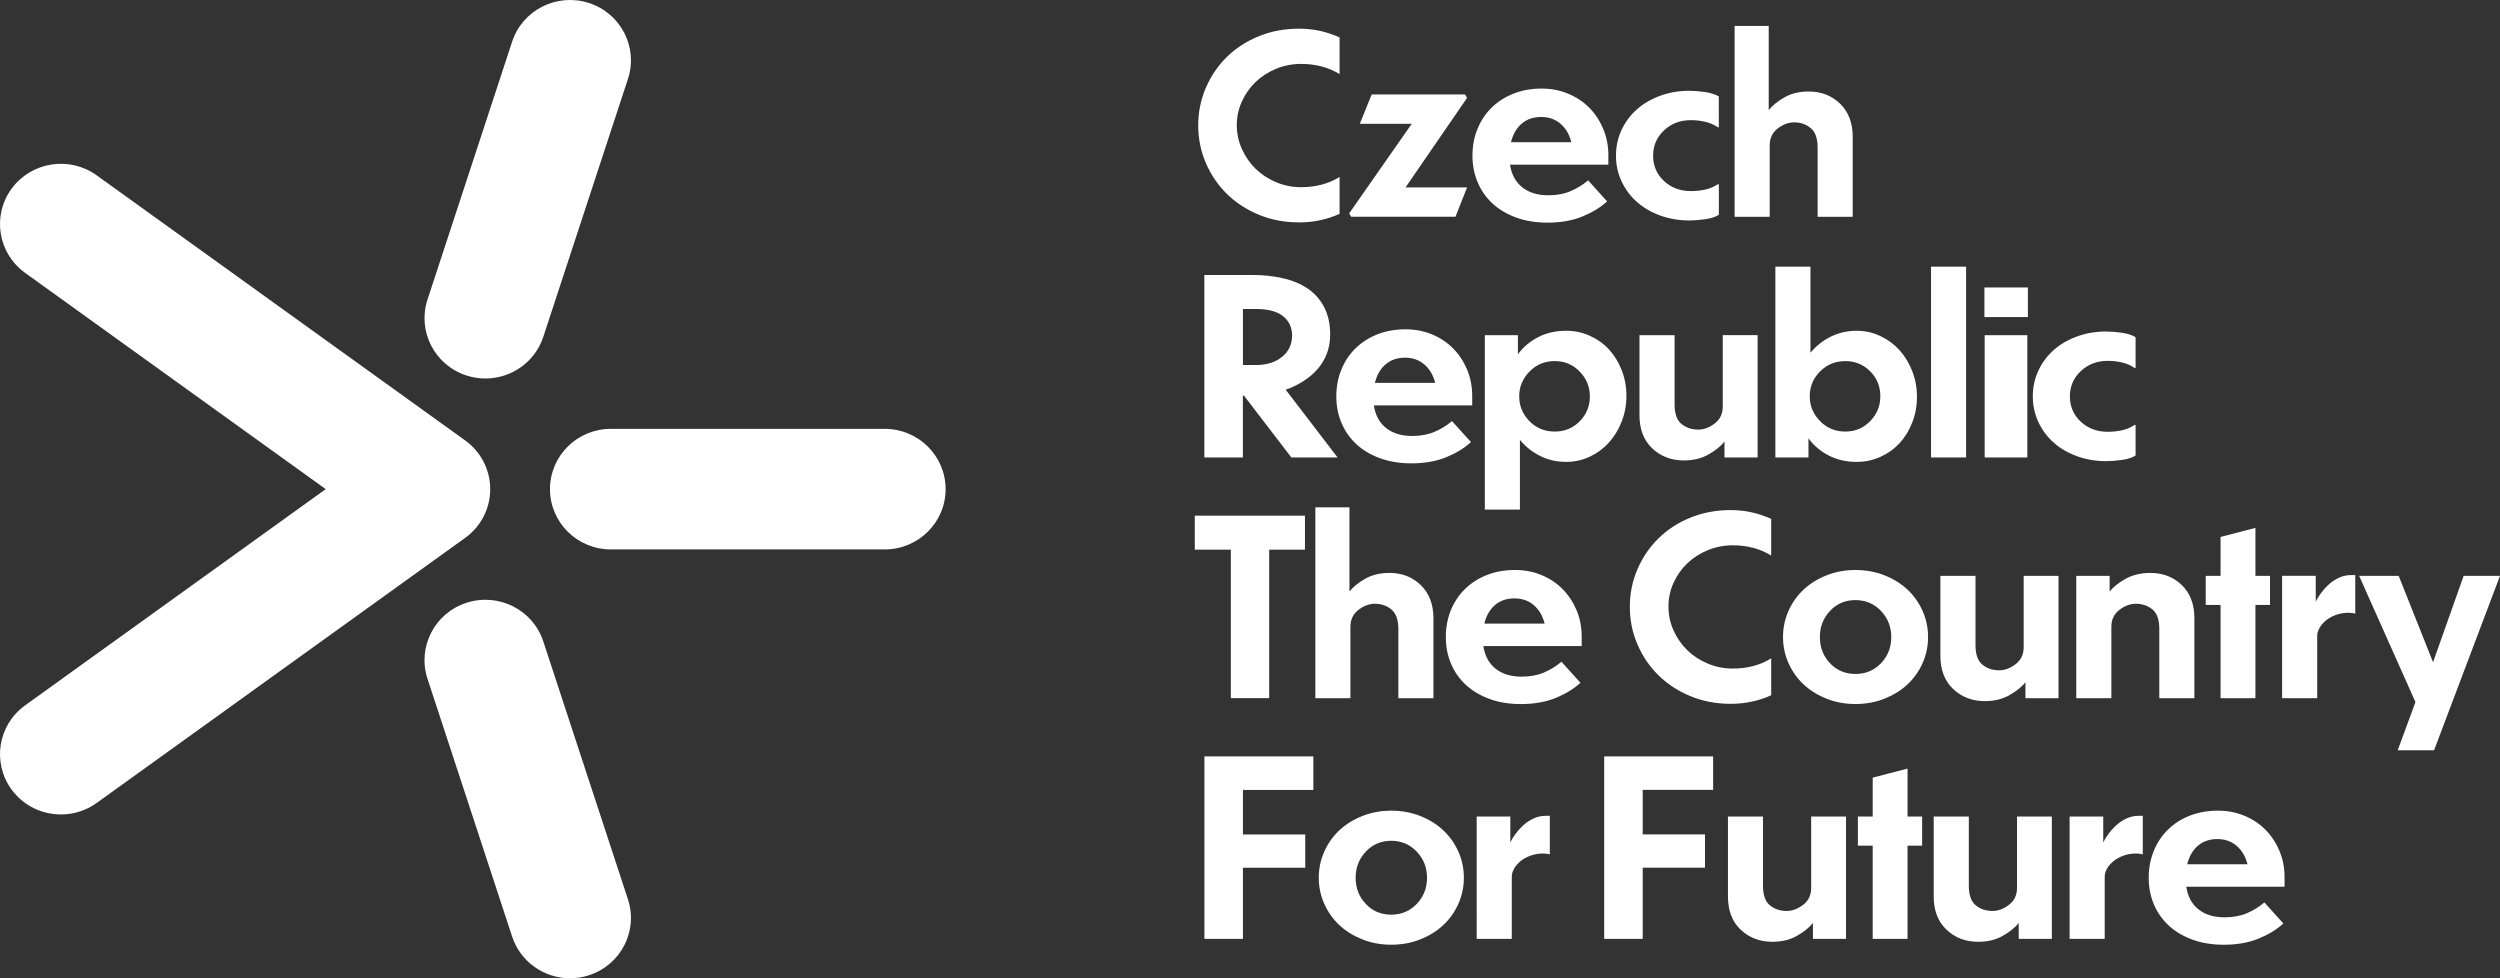 <?xml version="1.0" encoding="utf-8"?>
<!-- Generator: Adobe Illustrator 16.0.0, SVG Export Plug-In . SVG Version: 6.00 Build 0)  -->
<!DOCTYPE svg PUBLIC "-//W3C//DTD SVG 1.1//EN" "http://www.w3.org/Graphics/SVG/1.1/DTD/svg11.dtd">
<svg version="1.1" id="Vrstva_1" xmlns="http://www.w3.org/2000/svg" xmlns:xlink="http://www.w3.org/1999/xlink" x="0px" y="0px"
	 width="115px" height="45px" viewBox="0 0 115 45" enable-background="new 0 0 115 45" xml:space="preserve">
<rect x="0" y="0" width="115" height="45" fill="#333333" stroke="none"/>
<path fill="#FFFFFF" d="M21.463,17.274c0.288,0.092,0.58,0.137,0.866,0.137c1.181,0,2.279-0.745,2.663-1.917l3.894-11.863
	c0.478-1.456-0.326-3.021-1.799-3.495c-1.471-0.473-3.051,0.325-3.529,1.781L19.665,13.78
	C19.187,15.236,19.993,16.801,21.463,17.274z M0.535,36.322c0.548,0.746,1.402,1.143,2.268,1.143c0.571,0,1.147-0.172,1.644-0.529
	l16.948-12.191c0.727-0.521,1.155-1.355,1.155-2.244c0-0.888-0.428-1.722-1.155-2.244L4.447,8.065
	c-1.25-0.9-3.002-0.626-3.912,0.613s-0.632,2.973,0.62,3.874L14.983,22.5L1.155,32.447C-0.097,33.348-0.374,35.082,0.535,36.322z
	 M23.558,43.082C23.942,44.255,25.041,45,26.221,45c0.288,0,0.58-0.044,0.866-0.137c1.473-0.473,2.277-2.037,1.799-3.494
	l-3.894-11.863c-0.476-1.456-2.057-2.254-3.529-1.78c-1.471,0.474-2.275,2.038-1.799,3.495L23.558,43.082z M40.697,25.273H28.1
	c-1.549,0-2.801-1.242-2.801-2.773s1.252-2.773,2.801-2.773h12.597c1.549,0,2.801,1.242,2.801,2.773S42.246,25.273,40.697,25.273z
	 M61.621,3.411c-0.25-0.157-0.526-0.275-0.824-0.354c-0.301-0.078-0.612-0.117-0.938-0.117c-0.408,0-0.796,0.073-1.159,0.224
	c-0.363,0.151-0.678,0.353-0.944,0.608c-0.264,0.255-0.474,0.555-0.63,0.899c-0.156,0.346-0.234,0.706-0.234,1.082
	c0,0.382,0.078,0.748,0.234,1.097c0.156,0.349,0.366,0.653,0.63,0.912c0.266,0.259,0.581,0.465,0.944,0.619
	c0.363,0.153,0.751,0.23,1.159,0.23c0.326,0,0.638-0.04,0.938-0.118c0.298-0.079,0.574-0.197,0.824-0.355v1.699
	c-0.282,0.128-0.576,0.225-0.889,0.292c-0.311,0.068-0.637,0.101-0.977,0.101c-0.666,0-1.284-0.118-1.852-0.354
	c-0.568-0.236-1.057-0.555-1.467-0.957c-0.408-0.401-0.73-0.874-0.966-1.417c-0.234-0.544-0.352-1.124-0.352-1.739
	c0-0.608,0.118-1.184,0.352-1.726c0.236-0.545,0.558-1.019,0.966-1.418c0.41-0.402,0.898-0.719,1.467-0.951
	c0.568-0.234,1.186-0.349,1.852-0.349c0.34,0,0.666,0.035,0.977,0.104c0.313,0.071,0.606,0.173,0.889,0.299V3.411z M62.063,9.814
	l0.091,0.157h4.798l0.534-1.35h-2.831l2.831-4.119l-0.093-0.156h-4.295l-0.547,1.35h2.388L62.063,9.814z M70.002,5.685
	c-0.24,0.202-0.404,0.487-0.496,0.855h2.775c-0.092-0.36-0.258-0.644-0.5-0.85c-0.242-0.207-0.539-0.31-0.887-0.31
	C70.539,5.381,70.24,5.482,70.002,5.685z M72.785,9.96c-0.458,0.188-0.99,0.282-1.596,0.282c-0.539,0-1.021-0.079-1.449-0.236
	c-0.428-0.158-0.791-0.373-1.086-0.647s-0.522-0.598-0.681-0.973c-0.16-0.376-0.24-0.784-0.24-1.227
	c0-0.442,0.078-0.854,0.233-1.232c0.154-0.379,0.373-0.706,0.652-0.979c0.281-0.275,0.617-0.487,1.007-0.642
	c0.39-0.155,0.82-0.232,1.29-0.232c0.434,0,0.837,0.077,1.211,0.232c0.375,0.154,0.698,0.366,0.973,0.642
	c0.271,0.273,0.488,0.598,0.646,0.973c0.16,0.375,0.24,0.784,0.24,1.227v0.428h-4.524c0.068,0.45,0.257,0.797,0.563,1.041
	c0.306,0.244,0.706,0.366,1.198,0.366c0.387,0,0.73-0.063,1.028-0.192c0.3-0.127,0.566-0.292,0.803-0.495l0.874,0.968
	C73.625,9.541,73.244,9.773,72.785,9.96z M78.434,10.084c0.27-0.037,0.48-0.105,0.633-0.202V8.476H79.02
	c-0.182,0.12-0.38,0.202-0.592,0.248C78.216,8.768,78,8.79,77.781,8.79c-0.494,0-0.906-0.156-1.24-0.466
	c-0.332-0.312-0.498-0.7-0.498-1.165c0-0.458,0.166-0.844,0.498-1.159c0.334-0.315,0.746-0.473,1.24-0.473
	c0.219,0,0.437,0.024,0.652,0.073c0.217,0.049,0.412,0.133,0.586,0.253h0.047V4.435c-0.168-0.097-0.383-0.165-0.643-0.202
	c-0.262-0.038-0.498-0.057-0.711-0.057c-0.478,0-0.922,0.075-1.336,0.226c-0.412,0.15-0.769,0.356-1.068,0.619
	c-0.299,0.263-0.537,0.578-0.711,0.945s-0.262,0.766-0.262,1.193c0,0.428,0.088,0.825,0.262,1.193
	c0.174,0.367,0.412,0.683,0.711,0.945c0.3,0.263,0.656,0.469,1.068,0.619c0.414,0.15,0.858,0.225,1.336,0.225
	C77.926,10.141,78.166,10.122,78.434,10.084z M81.406,9.972h-1.614V1.194h1.569v3.871c0.166-0.21,0.406-0.404,0.722-0.585
	c0.313-0.18,0.687-0.271,1.118-0.271c0.576,0,1.057,0.188,1.445,0.563c0.386,0.376,0.578,0.882,0.578,1.521v3.679h-1.613V6.787
	c0-0.42-0.105-0.718-0.318-0.894c-0.213-0.177-0.465-0.265-0.762-0.265c-0.258,0-0.51,0.094-0.756,0.282
	c-0.246,0.187-0.369,0.45-0.369,0.787V9.972z M57.175,16.791v-2.577h0.592c0.561,0,0.977,0.109,1.25,0.327
	c0.272,0.217,0.412,0.51,0.42,0.877c0,0.42-0.155,0.754-0.465,1.001c-0.311,0.248-0.709,0.372-1.195,0.372H57.175z M57.175,18.197
	h0.046l2.183,2.847h2.125l-2.387-3.117c0.281-0.098,0.546-0.225,0.796-0.383s0.468-0.339,0.652-0.546
	c0.187-0.207,0.332-0.445,0.438-0.714c0.105-0.271,0.16-0.566,0.16-0.889c0-0.502-0.097-0.93-0.285-1.283
	c-0.189-0.353-0.445-0.636-0.768-0.85s-0.701-0.37-1.137-0.467c-0.434-0.098-0.893-0.146-1.369-0.146h-2.229v8.395h1.772V18.197z
	 M63.74,16.757c-0.238,0.202-0.404,0.487-0.494,0.855h2.773c-0.093-0.36-0.259-0.643-0.501-0.849
	c-0.242-0.207-0.538-0.31-0.886-0.31C64.275,16.453,63.979,16.554,63.74,16.757z M66.525,21.033c-0.461,0.188-0.992,0.281-1.6,0.281
	c-0.535,0-1.02-0.079-1.447-0.236c-0.429-0.157-0.791-0.373-1.086-0.646c-0.295-0.274-0.523-0.599-0.682-0.974
	c-0.16-0.375-0.24-0.784-0.24-1.227c0-0.443,0.078-0.854,0.234-1.232c0.156-0.379,0.372-0.706,0.654-0.979
	c0.279-0.273,0.614-0.487,1.004-0.642c0.391-0.153,0.82-0.23,1.291-0.23c0.432,0,0.836,0.077,1.211,0.23
	c0.375,0.154,0.697,0.368,0.972,0.642c0.272,0.273,0.488,0.598,0.648,0.974c0.158,0.375,0.238,0.784,0.238,1.227v0.428h-4.524
	c0.068,0.45,0.256,0.797,0.563,1.041c0.309,0.243,0.707,0.365,1.199,0.365c0.388,0,0.729-0.063,1.029-0.191
	c0.299-0.127,0.566-0.292,0.801-0.495l0.875,0.967C67.363,20.613,66.982,20.845,66.525,21.033z M71.52,19.852
	c-0.463,0-0.852-0.16-1.165-0.479c-0.313-0.318-0.472-0.7-0.472-1.142c0-0.435,0.158-0.814,0.472-1.137
	c0.313-0.323,0.702-0.484,1.165-0.484c0.453,0,0.836,0.161,1.148,0.484c0.31,0.322,0.466,0.702,0.466,1.137
	c0,0.45-0.156,0.833-0.466,1.148C72.355,19.694,71.973,19.852,71.52,19.852z M69.916,20.234c0.25,0.308,0.559,0.553,0.927,0.737
	c0.366,0.185,0.767,0.276,1.198,0.276c0.387,0,0.75-0.081,1.093-0.242c0.34-0.161,0.634-0.379,0.88-0.653s0.44-0.595,0.584-0.962
	c0.145-0.368,0.217-0.762,0.217-1.182c0-0.419-0.072-0.813-0.217-1.181c-0.144-0.368-0.338-0.685-0.584-0.951
	c-0.246-0.267-0.54-0.477-0.88-0.63c-0.343-0.154-0.706-0.231-1.093-0.231c-0.477,0-0.904,0.097-1.284,0.293
	c-0.378,0.195-0.688,0.457-0.933,0.788v-0.878h-1.522v8.024h1.614V20.234z M79.326,20.313c-0.166,0.21-0.41,0.407-0.732,0.591
	s-0.698,0.276-1.131,0.276c-0.584,0-1.07-0.186-1.463-0.557c-0.388-0.371-0.584-0.879-0.584-1.525v-3.68h1.615v3.185
	c0,0.427,0.105,0.728,0.318,0.9c0.212,0.172,0.47,0.259,0.771,0.259c0.258,0,0.511-0.094,0.757-0.282s0.37-0.446,0.37-0.777v-3.286
	h1.603v5.626h-1.524V20.313z M84.885,19.852c-0.463,0-0.852-0.162-1.165-0.484c-0.315-0.323-0.472-0.701-0.472-1.136
	c0-0.442,0.156-0.824,0.472-1.142c0.313-0.319,0.702-0.479,1.165-0.479c0.453,0,0.836,0.158,1.148,0.473
	c0.31,0.315,0.463,0.697,0.463,1.148c0,0.435-0.153,0.813-0.463,1.136C85.721,19.69,85.338,19.852,84.885,19.852z M83.189,20.166
	c0.244,0.33,0.555,0.593,0.933,0.788c0.38,0.195,0.808,0.293,1.284,0.293c0.387,0,0.75-0.077,1.09-0.23
	c0.343-0.154,0.637-0.364,0.883-0.63s0.44-0.583,0.584-0.951c0.145-0.368,0.217-0.762,0.217-1.182c0-0.42-0.072-0.814-0.217-1.182
	c-0.144-0.367-0.338-0.688-0.584-0.962c-0.246-0.273-0.54-0.491-0.883-0.652c-0.34-0.162-0.703-0.242-1.09-0.242
	c-0.432,0-0.83,0.092-1.198,0.275c-0.368,0.185-0.677,0.43-0.927,0.737v-3.961h-1.614v8.778h1.522V20.166z M88.828,21.044h1.613
	v-8.778h-1.613V21.044z M91.295,21.044h1.962v-5.626h-1.962V21.044z M91.283,14.584h2v-1.362h-2V14.584z M98.237,20.954
	c-0.151,0.098-0.362,0.165-0.63,0.203c-0.271,0.038-0.51,0.056-0.723,0.056c-0.477,0-0.922-0.075-1.334-0.225
	c-0.414-0.15-0.771-0.356-1.068-0.619c-0.301-0.263-0.537-0.578-0.711-0.945c-0.174-0.368-0.262-0.765-0.262-1.193
	s0.088-0.826,0.262-1.193c0.174-0.368,0.41-0.683,0.711-0.945c0.298-0.263,0.654-0.469,1.068-0.619
	c0.412-0.15,0.857-0.225,1.334-0.225c0.213,0,0.448,0.019,0.711,0.056c0.262,0.038,0.476,0.105,0.642,0.203v1.417h-0.046
	c-0.174-0.12-0.368-0.205-0.584-0.253c-0.217-0.049-0.435-0.073-0.654-0.073c-0.492,0-0.904,0.157-1.238,0.473
	c-0.334,0.315-0.5,0.702-0.5,1.159c0,0.465,0.166,0.854,0.5,1.165c0.334,0.311,0.746,0.466,1.238,0.466
	c0.22,0,0.436-0.022,0.648-0.067c0.211-0.045,0.41-0.127,0.59-0.248h0.046V20.954z M54.96,25.285h1.659v6.83h1.763v-6.83h1.646
	v-1.564H54.96V25.285z M62.119,32.116h-1.612v-8.778h1.568v3.872c0.166-0.21,0.406-0.405,0.72-0.585
	c0.314-0.181,0.689-0.271,1.121-0.271c0.576,0,1.057,0.188,1.442,0.563s0.58,0.882,0.58,1.52v3.68h-1.614v-3.185
	c0-0.42-0.105-0.719-0.318-0.895c-0.212-0.176-0.467-0.265-0.76-0.265c-0.258,0-0.511,0.094-0.757,0.281
	c-0.246,0.188-0.37,0.45-0.37,0.788V32.116z M68.279,28.684c0.09-0.367,0.256-0.652,0.494-0.855
	c0.238-0.202,0.537-0.303,0.893-0.303c0.348,0,0.645,0.103,0.887,0.309c0.242,0.207,0.41,0.49,0.5,0.85H68.279z M69.963,32.387
	c0.605,0,1.138-0.094,1.596-0.281c0.459-0.188,0.839-0.42,1.143-0.698l-0.876-0.968c-0.234,0.202-0.503,0.368-0.8,0.495
	c-0.301,0.128-0.643,0.191-1.029,0.191c-0.492,0-0.893-0.122-1.2-0.366c-0.306-0.243-0.494-0.591-0.563-1.041h4.524v-0.428
	c0-0.441-0.08-0.852-0.238-1.227c-0.16-0.375-0.377-0.699-0.648-0.973s-0.596-0.488-0.973-0.642c-0.374-0.153-0.777-0.23-1.211-0.23
	c-0.47,0-0.897,0.077-1.287,0.23c-0.391,0.153-0.727,0.368-1.008,0.642c-0.279,0.273-0.498,0.6-0.654,0.979
	c-0.153,0.379-0.231,0.79-0.231,1.232c0,0.443,0.078,0.852,0.238,1.227s0.386,0.699,0.683,0.974
	c0.296,0.273,0.656,0.489,1.084,0.647C68.939,32.308,69.424,32.387,69.963,32.387z M81.475,25.556
	c-0.25-0.157-0.523-0.276-0.824-0.354c-0.298-0.079-0.612-0.118-0.938-0.118c-0.407,0-0.794,0.075-1.158,0.226
	c-0.364,0.149-0.679,0.352-0.944,0.607c-0.264,0.255-0.475,0.555-0.631,0.9c-0.156,0.344-0.231,0.705-0.231,1.08
	c0,0.383,0.075,0.748,0.231,1.097s0.367,0.653,0.631,0.911c0.266,0.26,0.58,0.465,0.944,0.619s0.751,0.23,1.158,0.23
	c0.326,0,0.641-0.039,0.938-0.117c0.301-0.079,0.574-0.197,0.824-0.355v1.699c-0.279,0.129-0.576,0.226-0.887,0.293
	c-0.31,0.068-0.636,0.102-0.979,0.102c-0.666,0-1.283-0.118-1.852-0.354s-1.057-0.556-1.465-0.957
	c-0.41-0.401-0.732-0.874-0.967-1.417c-0.236-0.545-0.352-1.124-0.352-1.739c0-0.607,0.115-1.183,0.352-1.728
	c0.234-0.543,0.557-1.016,0.967-1.418c0.408-0.401,0.896-0.719,1.465-0.951c0.568-0.231,1.186-0.348,1.852-0.348
	c0.343,0,0.669,0.035,0.979,0.106c0.311,0.071,0.607,0.171,0.887,0.298V25.556z M83.714,29.303c0-0.465,0.153-0.865,0.464-1.198
	c0.313-0.334,0.703-0.501,1.172-0.501s0.861,0.167,1.178,0.501c0.313,0.333,0.47,0.733,0.47,1.198c0,0.473-0.156,0.874-0.47,1.204
	c-0.316,0.33-0.709,0.495-1.178,0.495s-0.859-0.165-1.172-0.495C83.867,30.177,83.714,29.775,83.714,29.303z M87.737,27.114
	c-0.296-0.274-0.648-0.491-1.059-0.653c-0.408-0.16-0.853-0.241-1.329-0.241c-0.469,0-0.91,0.081-1.318,0.241
	c-0.41,0.162-0.762,0.379-1.058,0.653c-0.294,0.274-0.528,0.601-0.698,0.979s-0.256,0.781-0.256,1.209s0.086,0.831,0.256,1.21
	s0.404,0.705,0.698,0.979c0.296,0.273,0.647,0.49,1.058,0.652c0.408,0.161,0.85,0.242,1.318,0.242c0.477,0,0.921-0.081,1.329-0.242
	c0.41-0.162,0.763-0.379,1.059-0.652c0.294-0.274,0.528-0.601,0.698-0.979s0.256-0.782,0.256-1.21s-0.086-0.83-0.256-1.209
	S88.031,27.389,87.737,27.114z M93.17,31.385c-0.168,0.21-0.412,0.407-0.734,0.591s-0.699,0.275-1.131,0.275
	c-0.584,0-1.07-0.186-1.461-0.558c-0.39-0.37-0.586-0.879-0.586-1.523v-3.681h1.615v3.185c0,0.428,0.105,0.729,0.318,0.9
	c0.211,0.173,0.469,0.26,0.771,0.26c0.258,0,0.51-0.094,0.756-0.282c0.246-0.188,0.371-0.446,0.371-0.776v-3.286h1.602v5.627H93.17
	V31.385z M95.508,32.116h1.615V28.83c0-0.33,0.124-0.588,0.37-0.776c0.246-0.188,0.498-0.281,0.757-0.281
	c0.293,0,0.547,0.087,0.76,0.259c0.212,0.172,0.318,0.473,0.318,0.9v3.185h1.613v-3.68c0-0.646-0.193-1.153-0.58-1.525
	c-0.385-0.37-0.865-0.557-1.441-0.557c-0.44,0-0.82,0.09-1.143,0.271c-0.322,0.18-0.566,0.375-0.734,0.585v-0.721h-1.535V32.116z
	 M103.75,27.828v4.288h-1.604v-4.288h-0.682v-1.339h0.682V24.7l1.604-0.416v2.205h0.67v1.339H103.75z M104.977,32.116h1.614v-2.87
	c0-0.112,0.034-0.23,0.103-0.354c0.068-0.124,0.164-0.238,0.289-0.344s0.279-0.191,0.461-0.259s0.382-0.102,0.602-0.102
	c0.046,0,0.098,0.004,0.16,0.012c0.061,0.007,0.105,0.019,0.136,0.034v-1.779h-0.194c-0.203,0-0.396,0.044-0.574,0.13
	c-0.178,0.087-0.336,0.194-0.471,0.321c-0.137,0.127-0.252,0.26-0.353,0.399c-0.099,0.139-0.174,0.265-0.226,0.377v-1.193h-1.547
	V32.116z M110.294,34.514l0.817-2.218l-2.59-5.807h1.818l1.581,3.973l1.408-3.973H115l-3.033,8.024H110.294z M60.414,34.793h-5.011
	v8.395h1.772v-3.273h2.866v-1.531h-2.866v-2.048h3.239V34.793z M62.826,39.177c-0.313,0.333-0.467,0.733-0.467,1.198
	c0,0.473,0.154,0.874,0.467,1.204c0.31,0.33,0.699,0.495,1.17,0.495c0.468,0,0.86-0.165,1.176-0.495
	c0.314-0.33,0.471-0.731,0.471-1.204c0-0.465-0.156-0.865-0.471-1.198c-0.315-0.334-0.708-0.501-1.176-0.501
	C63.525,38.676,63.136,38.843,62.826,39.177z M65.324,37.533c0.41,0.161,0.763,0.379,1.057,0.653c0.297,0.273,0.53,0.601,0.7,0.979
	c0.17,0.378,0.257,0.781,0.257,1.209s-0.087,0.83-0.257,1.21c-0.17,0.378-0.403,0.704-0.7,0.979
	c-0.294,0.274-0.646,0.491-1.057,0.653c-0.408,0.161-0.852,0.241-1.328,0.241c-0.471,0-0.91-0.08-1.318-0.241
	c-0.41-0.162-0.763-0.379-1.059-0.653c-0.295-0.274-0.528-0.601-0.698-0.979c-0.171-0.38-0.257-0.782-0.257-1.21
	s0.086-0.831,0.257-1.209c0.17-0.379,0.403-0.706,0.698-0.979c0.296-0.274,0.648-0.492,1.059-0.653
	c0.408-0.161,0.848-0.242,1.318-0.242C64.473,37.291,64.916,37.372,65.324,37.533z M67.928,43.188h1.614v-2.869
	c0-0.112,0.034-0.23,0.103-0.354s0.164-0.237,0.287-0.343c0.127-0.105,0.281-0.191,0.463-0.259s0.382-0.102,0.602-0.102
	c0.045,0,0.099,0.004,0.158,0.012c0.061,0.007,0.106,0.019,0.137,0.033v-1.778h-0.192c-0.204,0-0.396,0.043-0.574,0.13
	c-0.178,0.087-0.336,0.193-0.472,0.321c-0.137,0.127-0.254,0.26-0.353,0.398s-0.175,0.265-0.226,0.377v-1.192h-1.547V43.188z
	 M73.792,34.793h5.012v1.542h-3.239v2.048h2.865v1.531h-2.865v3.273h-1.772V34.793z M82.661,43.048
	c0.322-0.184,0.566-0.381,0.734-0.591v0.73h1.522v-5.626h-1.603v3.286c0,0.33-0.124,0.589-0.37,0.776s-0.498,0.281-0.754,0.281
	c-0.305,0-0.563-0.086-0.774-0.259c-0.212-0.172-0.318-0.473-0.318-0.9v-3.185h-1.612v3.681c0,0.645,0.193,1.152,0.584,1.523
	c0.391,0.372,0.879,0.558,1.461,0.558C81.963,43.323,82.34,43.231,82.661,43.048z M87.747,38.9v4.288h-1.603V38.9h-0.682v-1.339
	h0.682v-1.789l1.603-0.417v2.206h0.671V38.9H87.747z M92.129,43.048c0.322-0.184,0.566-0.381,0.732-0.591v0.73h1.524v-5.626h-1.603
	v3.286c0,0.33-0.124,0.589-0.37,0.776s-0.498,0.281-0.757,0.281c-0.302,0-0.56-0.086-0.771-0.259
	c-0.213-0.172-0.318-0.473-0.318-0.9v-3.185h-1.615v3.681c0,0.645,0.197,1.152,0.587,1.523c0.39,0.372,0.876,0.558,1.46,0.558
	C91.431,43.323,91.807,43.231,92.129,43.048z M96.816,43.188h-1.614v-5.626h1.547v1.192c0.052-0.112,0.128-0.238,0.228-0.377
	c0.099-0.139,0.215-0.271,0.353-0.398c0.136-0.128,0.292-0.234,0.47-0.321c0.179-0.087,0.371-0.13,0.574-0.13h0.194v1.778
	c-0.03-0.015-0.075-0.026-0.136-0.033c-0.063-0.008-0.114-0.012-0.16-0.012c-0.221,0-0.42,0.034-0.602,0.102
	c-0.183,0.067-0.337,0.153-0.461,0.259s-0.223,0.219-0.29,0.343s-0.103,0.242-0.103,0.354V43.188z M100.611,39.756
	c0.093-0.367,0.257-0.652,0.496-0.855c0.24-0.203,0.535-0.304,0.892-0.304c0.349,0,0.644,0.103,0.886,0.31s0.41,0.49,0.5,0.85
	H100.611z M102.295,43.458c0.605,0,1.139-0.094,1.598-0.281c0.457-0.188,0.838-0.42,1.142-0.697l-0.874-0.968
	c-0.236,0.202-0.502,0.367-0.803,0.495c-0.299,0.128-0.643,0.19-1.028,0.19c-0.492,0-0.892-0.121-1.198-0.365
	c-0.309-0.243-0.494-0.591-0.563-1.041h4.521v-0.428c0-0.442-0.078-0.852-0.238-1.227c-0.158-0.375-0.373-0.699-0.647-0.973
	c-0.272-0.274-0.597-0.488-0.974-0.643c-0.373-0.152-0.777-0.23-1.207-0.23c-0.471,0-0.9,0.078-1.291,0.23
	c-0.391,0.154-0.727,0.368-1.006,0.643c-0.281,0.273-0.498,0.6-0.652,0.979c-0.156,0.379-0.234,0.789-0.234,1.232
	c0,0.442,0.08,0.852,0.238,1.227c0.16,0.375,0.386,0.699,0.682,0.973c0.297,0.274,0.658,0.49,1.086,0.647
	S101.757,43.458,102.295,43.458z"/>
</svg>
